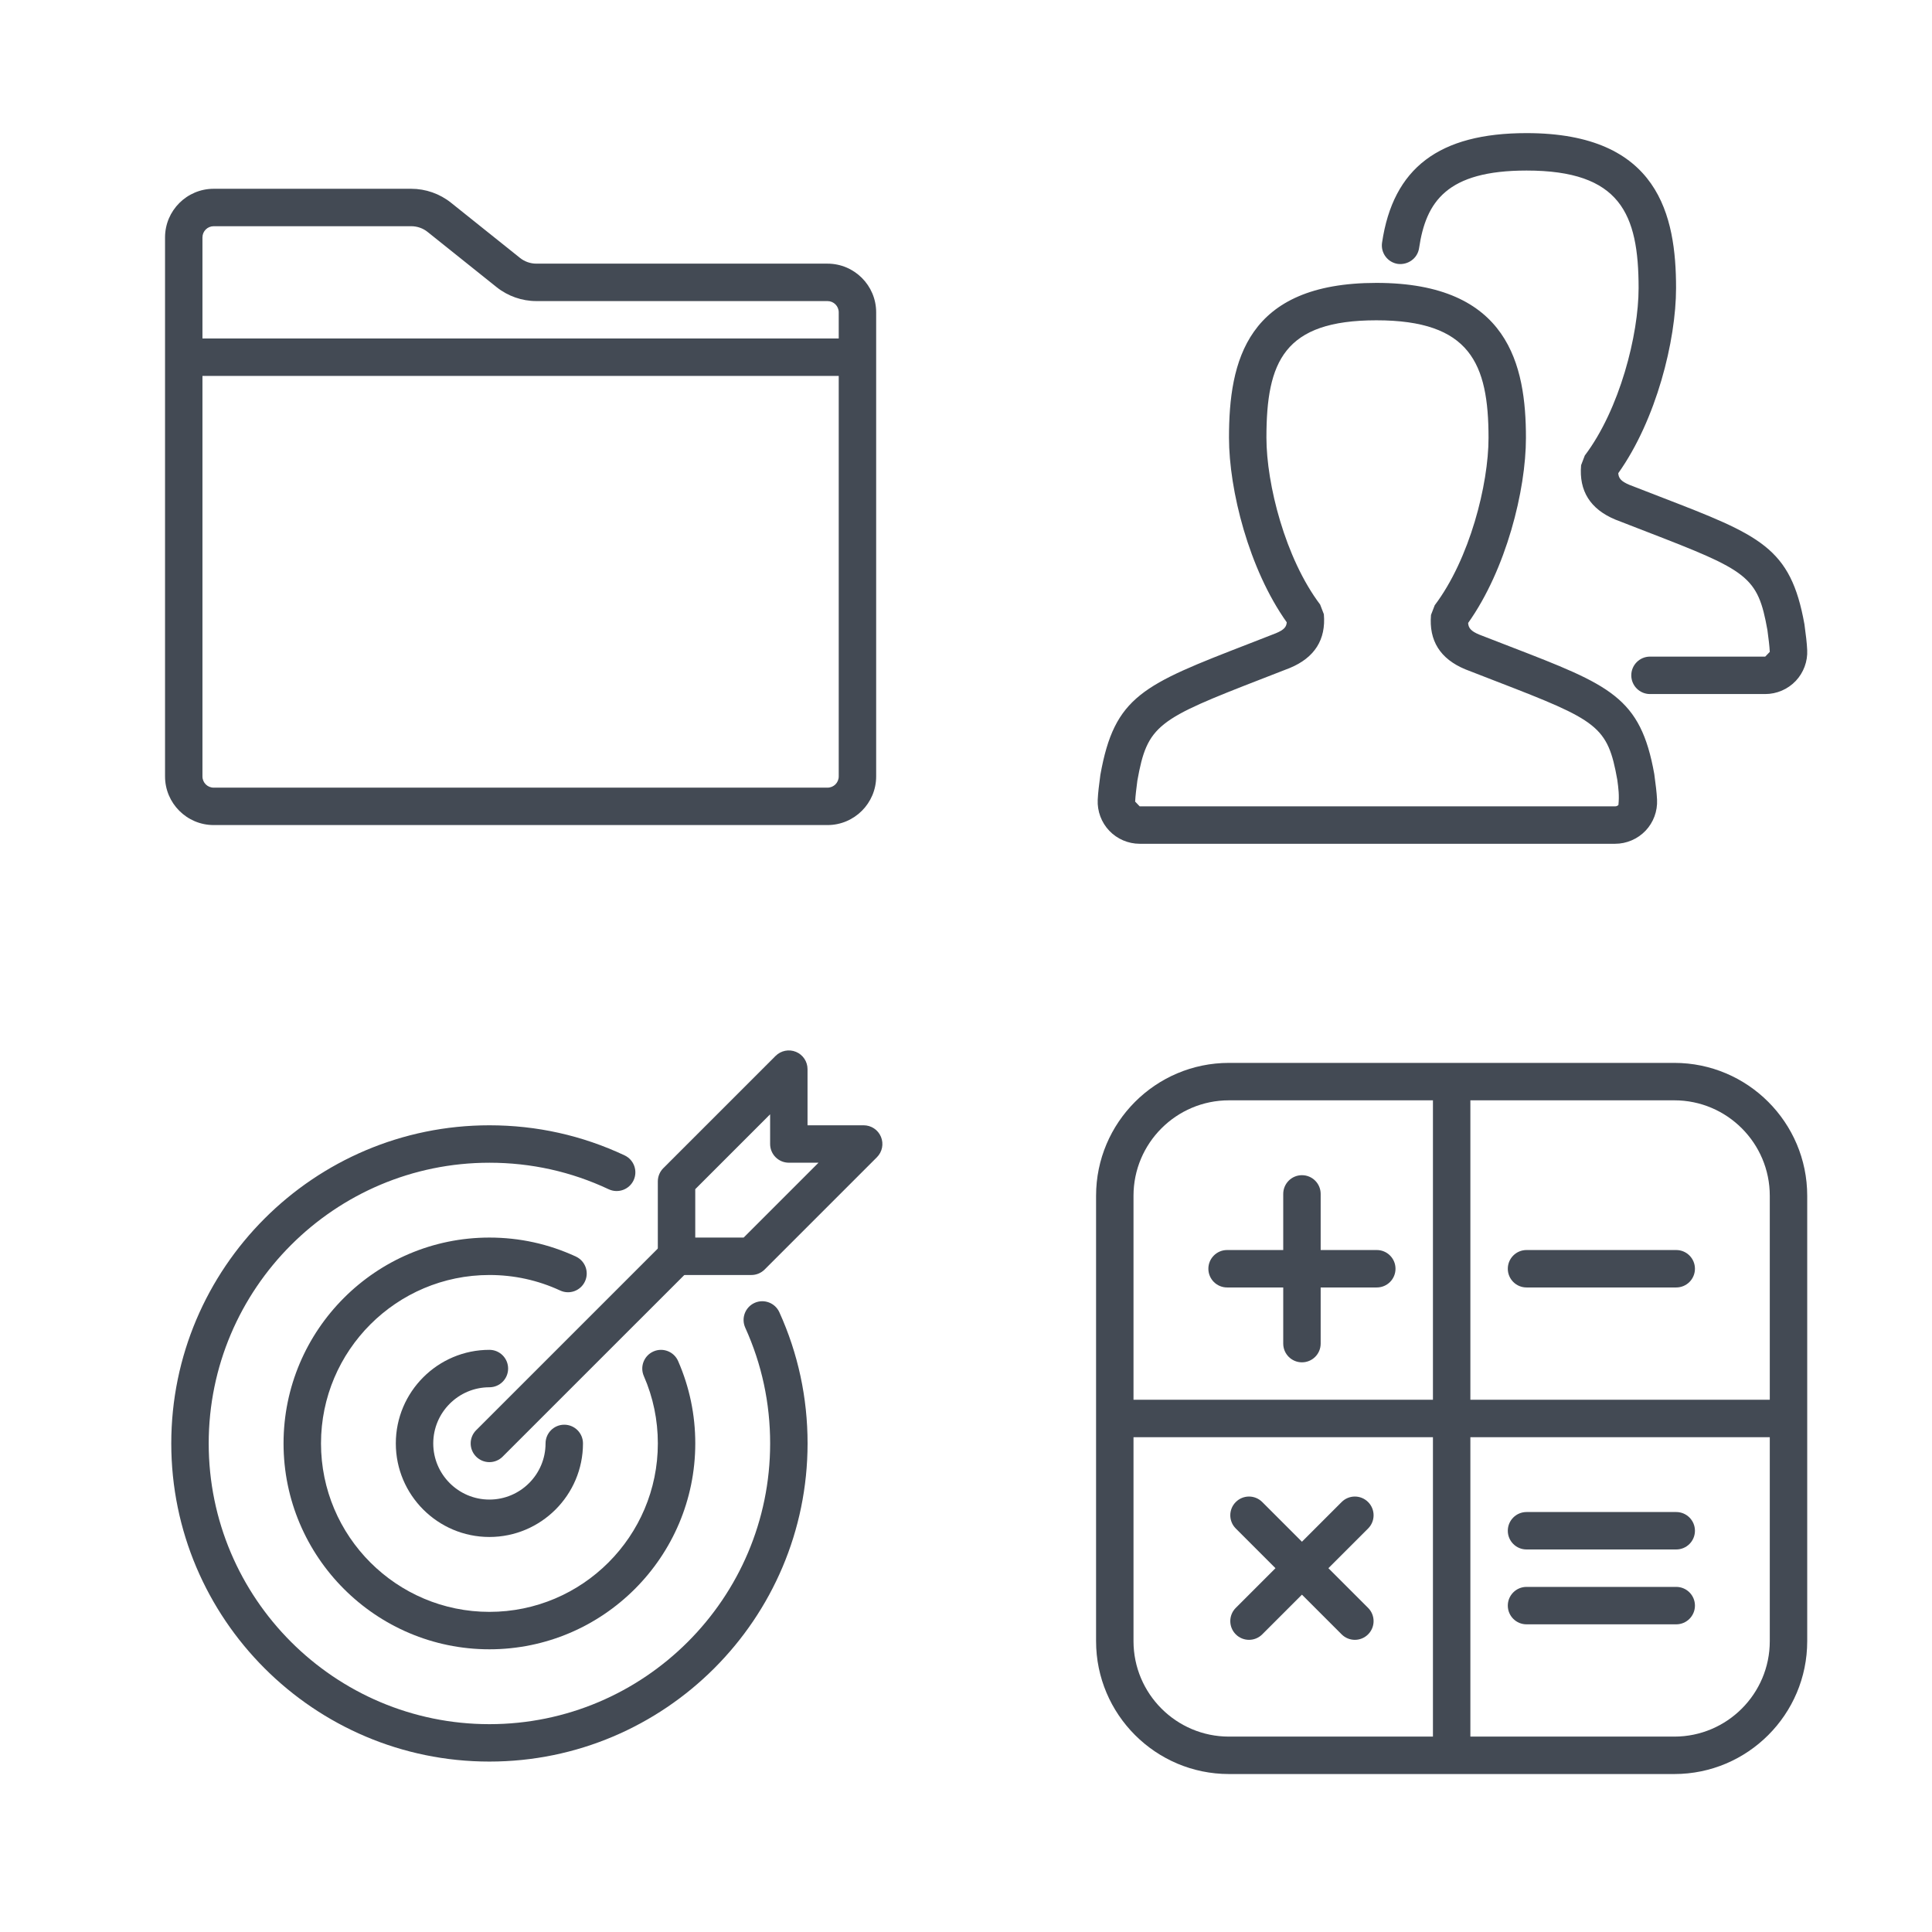 <?xml version="1.0" encoding="utf-8"?>
<!-- Generator: Adobe Illustrator 18.0.0, SVG Export Plug-In . SVG Version: 6.00 Build 0)  -->
<!DOCTYPE svg PUBLIC "-//W3C//DTD SVG 1.1//EN" "http://www.w3.org/Graphics/SVG/1.1/DTD/svg11.dtd">
<svg version="1.1" id="Layer_1" xmlns="http://www.w3.org/2000/svg" xmlns:xlink="http://www.w3.org/1999/xlink" x="0px" y="0px"
	 viewBox="0 0 80 80" enable-background="new 0 0 80 80" xml:space="preserve">
<g id="icon">
	<path fill="#434A54" d="M66.878,34.939H47.191c-0.474,0-0.932-0.197-1.259-0.54c-0.326-0.342-0.5-0.809-0.478-1.28
		c0.014-0.3,0.054-0.62,0.11-1.033c0.584-3.271,1.768-3.73,6.17-5.437l1.098-0.428c0.348-0.145,0.437-0.269,0.449-0.453
		c-1.57-2.207-2.391-5.483-2.391-7.645c0-3.169,0.725-6.409,6.104-6.409c5.488,0,6.192,3.43,6.192,6.418
		c0,2.17-0.822,5.452-2.394,7.664c0.014,0.206,0.112,0.337,0.462,0.482l1.28,0.496c4.145,1.601,5.396,2.084,5.966,5.278
		c0.061,0.446,0.1,0.763,0.115,1.062c0.023,0.478-0.151,0.944-0.478,1.286C67.809,34.743,67.351,34.939,66.878,34.939z
		 M56.994,13.263c-3.828,0-4.554,1.708-4.554,4.859c0,1.923,0.779,4.998,2.224,6.911l0.154,0.4c0.092,1.05-0.381,1.798-1.405,2.225
		l-1.118,0.435c-4.369,1.695-4.785,1.918-5.199,4.231c-0.042,0.328-0.079,0.606-0.092,0.869l0.188,0.196h19.688
		c0.067,0,0.11-0.032,0.136-0.059c0.038-0.397,0.002-0.676-0.047-1.039c-0.4-2.236-0.799-2.451-4.993-4.071l-1.301-0.505
		c-1.041-0.432-1.513-1.188-1.42-2.253l0.154-0.4c1.447-1.917,2.228-5.002,2.228-6.932C61.636,15.048,60.876,13.263,56.994,13.263z"
		/>
	<path fill="#434A54" d="M73.094,28.739h-4.771c-0.428,0-0.775-0.347-0.775-0.775c0-0.428,0.347-0.775,0.775-0.775h4.771
		l0.189-0.196c-0.014-0.263-0.05-0.54-0.098-0.902c-0.4-2.235-0.799-2.45-4.992-4.07l-1.305-0.506
		c-1.04-0.433-1.512-1.189-1.418-2.253l0.153-0.4c1.447-1.916,2.228-5.001,2.228-6.932c0-3.083-0.76-4.868-4.64-4.868
		c-3.299,0-4.165,1.284-4.45,3.213c-0.063,0.423-0.459,0.705-0.88,0.653c-0.423-0.063-0.716-0.456-0.653-0.88
		c0.458-3.094,2.359-4.536,5.984-4.536c5.486,0,6.19,3.43,6.19,6.418c0,2.17-0.82,5.453-2.393,7.664
		c0.014,0.206,0.112,0.337,0.462,0.483l1.282,0.497c4.144,1.6,5.394,2.083,5.965,5.277c0.061,0.447,0.1,0.766,0.114,1.066
		c0.024,0.47-0.15,0.937-0.475,1.28C74.028,28.543,73.568,28.739,73.094,28.739z"/>
</g>
<g id="icon_1_">
	<path fill="#434A54" d="M20.265,72.943c-7.264,0-13.173-5.91-13.173-13.174s5.909-13.173,13.173-13.173
		c1.956,0,3.84,0.419,5.599,1.246c0.387,0.182,0.553,0.644,0.372,1.031c-0.183,0.387-0.642,0.553-1.031,0.372
		c-1.551-0.73-3.213-1.099-4.939-1.099c-6.41,0-11.624,5.214-11.624,11.624c0,6.41,5.214,11.624,11.624,11.624
		s11.624-5.214,11.624-11.624c0-1.672-0.347-3.285-1.031-4.794c-0.176-0.39-0.004-0.849,0.386-1.026
		c0.39-0.176,0.848-0.003,1.026,0.386c0.776,1.712,1.169,3.54,1.169,5.434C33.438,67.033,27.529,72.943,20.265,72.943z"/>
	<path fill="#434A54" d="M20.265,68.294c-4.7,0-8.524-3.825-8.524-8.525s3.824-8.524,8.524-8.524c1.25,0,2.455,0.265,3.58,0.786
		c0.389,0.18,0.558,0.64,0.378,1.028c-0.179,0.389-0.64,0.559-1.028,0.378c-0.921-0.426-1.906-0.642-2.929-0.642
		c-3.846,0-6.974,3.128-6.974,6.974c0,3.847,3.128,6.975,6.974,6.975s6.974-3.128,6.974-6.975c0-0.97-0.195-1.908-0.58-2.789
		c-0.172-0.392,0.008-0.849,0.4-1.02c0.393-0.173,0.85,0.009,1.02,0.4c0.471,1.078,0.71,2.224,0.71,3.409
		C28.789,64.469,24.965,68.294,20.265,68.294z"/>
	<path fill="#434A54" d="M20.265,63.643c-2.136,0-3.875-1.737-3.875-3.874c0-2.136,1.738-3.875,3.875-3.875
		c0.428,0,0.775,0.347,0.775,0.775s-0.347,0.775-0.775,0.775c-1.282,0-2.325,1.043-2.325,2.325s1.043,2.325,2.325,2.325
		s2.325-1.043,2.325-2.325c0-0.428,0.347-0.775,0.775-0.775c0.428,0,0.775,0.347,0.775,0.775
		C24.14,61.905,22.401,63.643,20.265,63.643z"/>
	<path fill="#434A54" d="M20.265,60.544c-0.198,0-0.397-0.076-0.548-0.227c-0.303-0.303-0.303-0.793,0-1.096l7.672-7.671
		c0.303-0.303,0.793-0.303,1.096,0s0.303,0.793,0,1.096l-7.672,7.671C20.662,60.468,20.463,60.544,20.265,60.544z"/>
	<path fill="#434A54" d="M31.114,52.795h-3.1c-0.428,0-0.775-0.347-0.775-0.775v-3.1c0-0.206,0.082-0.403,0.227-0.548l4.649-4.649
		c0.222-0.221,0.554-0.288,0.845-0.168c0.29,0.12,0.478,0.403,0.478,0.716v2.325h2.325c0.313,0,0.596,0.188,0.716,0.478
		c0.12,0.29,0.054,0.623-0.168,0.845l-4.649,4.649C31.516,52.713,31.32,52.795,31.114,52.795z M28.789,51.245h2.004l3.1-3.1h-1.229
		c-0.428,0-0.775-0.347-0.775-0.775v-1.229l-3.1,3.1V51.245z"/>
</g>
<g id="icon_2_">
	<path fill="#434A54" d="M34.265,34.164H8.848c-1.111,0-2.014-0.904-2.014-2.014V9.831c0-1.111,0.904-2.014,2.014-2.014h8.181
		c0.596,0,1.181,0.205,1.647,0.578l2.855,2.284c0.191,0.153,0.432,0.238,0.678,0.238h12.056c1.111,0,2.015,0.904,2.015,2.015v19.218
		C36.28,33.26,35.376,34.164,34.265,34.164z M8.848,9.367c-0.257,0-0.465,0.208-0.465,0.465v22.318c0,0.257,0.208,0.465,0.465,0.465
		h25.417c0.257,0,0.465-0.208,0.465-0.465V12.932c0-0.257-0.209-0.465-0.465-0.465H22.209c-0.596,0-1.18-0.205-1.646-0.577
		l-2.856-2.285c-0.191-0.154-0.432-0.238-0.678-0.238H8.848z"/>
	<rect x="7.608" y="14.016" fill="#434A54" width="27.897" height="1.55"/>
</g>
<g id="icon_3_">
	<path fill="#434A54" d="M69.332,73.459H50.888c-3.034,0-5.502-2.469-5.502-5.502V49.514c0-3.034,2.468-5.502,5.502-5.502h18.443
		c3.033,0,5.502,2.468,5.502,5.502v18.443C74.833,70.991,72.365,73.459,69.332,73.459z M50.888,45.562
		c-2.179,0-3.952,1.773-3.952,3.952v18.443c0,2.179,1.773,3.952,3.952,3.952h18.443c2.179,0,3.952-1.772,3.952-3.952V49.514
		c0-2.179-1.772-3.952-3.952-3.952H50.888z"/>
	<path fill="#434A54" d="M73.748,59.511H46.472c-0.428,0-0.775-0.347-0.775-0.775c0-0.428,0.347-0.775,0.775-0.775h27.276
		c0.428,0,0.775,0.347,0.775,0.775C74.523,59.164,74.176,59.511,73.748,59.511z"/>
	<path fill="#434A54" d="M60.11,73.149c-0.428,0-0.775-0.347-0.775-0.775V45.098c0-0.428,0.347-0.775,0.775-0.775
		c0.428,0,0.775,0.347,0.775,0.775v27.276C60.885,72.802,60.538,73.149,60.11,73.149z"/>
	<path fill="#434A54" d="M57.01,53.311h-6.199c-0.428,0-0.775-0.347-0.775-0.775s0.347-0.775,0.775-0.775h6.199
		c0.428,0,0.775,0.347,0.775,0.775S57.439,53.311,57.01,53.311z"/>
	<path fill="#434A54" d="M69.409,53.311H63.21c-0.428,0-0.775-0.347-0.775-0.775s0.347-0.775,0.775-0.775h6.199
		c0.428,0,0.775,0.347,0.775,0.775S69.837,53.311,69.409,53.311z"/>
	<path fill="#434A54" d="M69.409,64.16H63.21c-0.428,0-0.775-0.347-0.775-0.775c0-0.428,0.347-0.775,0.775-0.775h6.199
		c0.428,0,0.775,0.347,0.775,0.775C70.184,63.814,69.837,64.16,69.409,64.16z"/>
	<path fill="#434A54" d="M69.409,67.26H63.21c-0.428,0-0.775-0.347-0.775-0.775c0-0.428,0.347-0.775,0.775-0.775h6.199
		c0.428,0,0.775,0.347,0.775,0.775C70.184,66.913,69.837,67.26,69.409,67.26z"/>
	<path fill="#434A54" d="M53.911,56.411c-0.428,0-0.775-0.347-0.775-0.775v-6.199c0-0.428,0.347-0.775,0.775-0.775
		s0.775,0.347,0.775,0.775v6.199C54.686,56.065,54.339,56.411,53.911,56.411z"/>
	<path fill="#434A54" d="M56.102,67.902c-0.198,0-0.397-0.076-0.548-0.227l-4.383-4.383c-0.303-0.303-0.303-0.793,0-1.096
		c0.303-0.303,0.793-0.303,1.096,0l4.383,4.383c0.303,0.303,0.303,0.793,0,1.096C56.499,67.826,56.301,67.902,56.102,67.902z"/>
	<path fill="#434A54" d="M51.719,67.902c-0.198,0-0.397-0.076-0.548-0.227c-0.303-0.303-0.303-0.793,0-1.096l4.383-4.383
		c0.303-0.303,0.793-0.303,1.096,0c0.303,0.303,0.303,0.793,0,1.096l-4.383,4.383C52.116,67.826,51.918,67.902,51.719,67.902z"/>
</g>
</svg>
